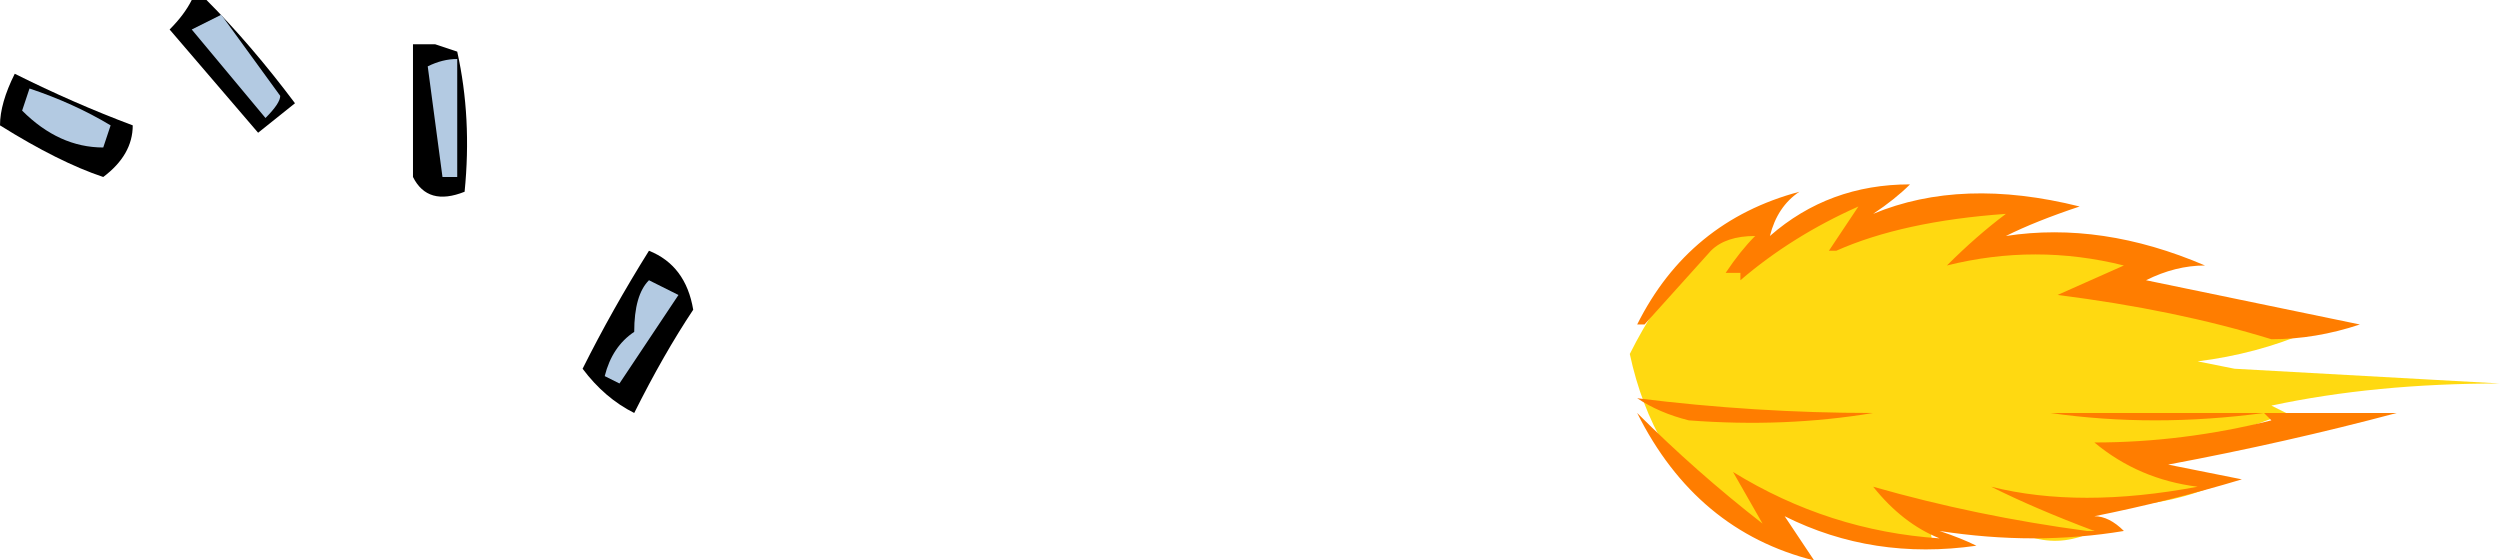 <?xml version="1.0" encoding="UTF-8" standalone="no"?>
<svg xmlns:xlink="http://www.w3.org/1999/xlink" height="3.8px" width="16.95px" xmlns="http://www.w3.org/2000/svg">
  <g transform="matrix(1.0, 0.0, 0.0, 1.0, 9.6, 1.9)">
    <path d="M-8.3 -1.9 L-8.2 -1.9 Q-7.9 -1.6 -7.6 -1.2 L-7.85 -1.0 -8.45 -1.7 Q-8.35 -1.8 -8.3 -1.9" fill="#000000" fill-rule="evenodd" stroke="none"/>
    <path d="M-7.7 -1.25 Q-7.7 -1.2 -7.8 -1.1 -8.05 -1.4 -8.3 -1.7 L-8.1 -1.8 -7.7 -1.25" fill="#b3cae2" fill-rule="evenodd" stroke="none"/>
    <path d="M-6.65 -1.6 L-6.5 -1.55 Q-6.4 -1.1 -6.45 -0.6 -6.7 -0.5 -6.8 -0.7 -6.8 -1.1 -6.8 -1.6 L-6.65 -1.6" fill="#000000" fill-rule="evenodd" stroke="none"/>
    <path d="M-6.5 -0.7 L-6.6 -0.7 -6.7 -1.45 Q-6.6 -1.5 -6.5 -1.5 L-6.5 -0.7" fill="#b3cae2" fill-rule="evenodd" stroke="none"/>
    <path d="M-8.7 -1.05 Q-8.7 -0.85 -8.9 -0.7 -9.2 -0.8 -9.6 -1.05 -9.6 -1.2 -9.5 -1.4 -9.1 -1.2 -8.7 -1.05" fill="#000000" fill-rule="evenodd" stroke="none"/>
    <path d="M-9.45 -1.15 L-9.4 -1.3 Q-9.1 -1.2 -8.85 -1.05 L-8.9 -0.9 Q-9.2 -0.9 -9.45 -1.15" fill="#b3cae2" fill-rule="evenodd" stroke="none"/>
    <path d="M-4.9 0.2 Q-5.1 0.5 -5.3 0.9 -5.5 0.8 -5.65 0.6 -5.45 0.2 -5.2 -0.2 -4.95 -0.1 -4.9 0.2" fill="#000000" fill-rule="evenodd" stroke="none"/>
    <path d="M-5.4 0.7 L-5.5 0.65 Q-5.45 0.45 -5.3 0.35 -5.3 0.1 -5.2 0.0 L-5.0 0.1 -5.4 0.7" fill="#b3cae2" fill-rule="evenodd" stroke="none"/>
    <path d="M5.55 0.6 L7.35 0.7 Q6.5 0.7 5.8 0.85 5.9 0.9 5.9 0.9 5.4 1.1 4.9 1.2 5.15 1.4 5.4 1.4 4.9 1.6 4.3 1.5 4.5 1.6 4.6 1.7 4.4 1.8 4.2 1.75 L3.4 1.55 Q3.5 1.65 3.5 1.8 3.05 1.8 2.6 1.6 2.45 1.55 2.3 1.55 L2.4 1.7 Q2.2 1.7 2.1 1.6 1.6 1.2 1.45 0.5 1.8 -0.2 2.3 -0.4 2.3 -0.3 2.3 -0.25 2.5 -0.3 2.8 -0.5 2.9 -0.6 3.1 -0.55 L3.05 -0.4 Q3.6 -0.6 4.1 -0.5 4.0 -0.4 3.9 -0.3 4.3 -0.2 4.7 -0.2 4.8 -0.2 4.9 -0.15 4.9 -0.05 4.8 0.0 5.4 0.25 6.05 0.35 5.7 0.5 5.3 0.55 L5.55 0.6" fill="#ffd911" fill-rule="evenodd" stroke="none"/>
    <path d="M5.8 0.4 Q5.15 0.2 4.35 0.1 L4.8 -0.1 Q4.2 -0.25 3.6 -0.1 3.8 -0.3 4.0 -0.45 3.3 -0.4 2.85 -0.2 L2.8 -0.2 3.0 -0.5 Q2.55 -0.3 2.2 0.0 L2.2 -0.05 2.1 -0.05 Q2.2 -0.2 2.3 -0.3 2.1 -0.3 2.0 -0.2 L1.55 0.3 1.5 0.3 Q1.85 -0.4 2.6 -0.6 2.45 -0.5 2.4 -0.3 2.8 -0.65 3.35 -0.65 3.25 -0.55 3.1 -0.45 3.7 -0.7 4.5 -0.5 4.2 -0.4 4.0 -0.3 4.65 -0.4 5.35 -0.1 5.15 -0.1 4.95 0.0 L6.4 0.3 Q6.1 0.4 5.8 0.4" fill="#ff7d00" fill-rule="evenodd" stroke="none"/>
    <path d="M3.1 0.9 L3.1 0.9 Q2.5 1.0 1.85 0.95 1.65 0.9 1.5 0.8 2.3 0.9 3.1 0.9" fill="#ff7d00" fill-rule="evenodd" stroke="none"/>
    <path d="M5.75 0.9 Q5.0 1.0 4.3 0.9 5.5 0.9 6.65 0.9 5.9 1.1 5.1 1.25 L5.6 1.35 Q5.1 1.5 4.6 1.6 4.7 1.6 4.8 1.7 4.2 1.8 3.55 1.7 3.7 1.75 3.8 1.8 3.1 1.9 2.5 1.6 L2.7 1.9 Q1.9 1.7 1.5 0.9 1.9 1.3 2.35 1.65 L2.15 1.3 Q2.8 1.7 3.55 1.75 3.3 1.65 3.1 1.4 L3.1 1.4 Q3.8 1.6 4.55 1.7 L4.6 1.7 Q4.2 1.55 3.9 1.4 4.5 1.55 5.3 1.4 4.9 1.35 4.6 1.1 5.2 1.1 5.8 0.95 L5.75 0.9" fill="#ff7d00" fill-rule="evenodd" stroke="none"/>
  </g>
</svg>
